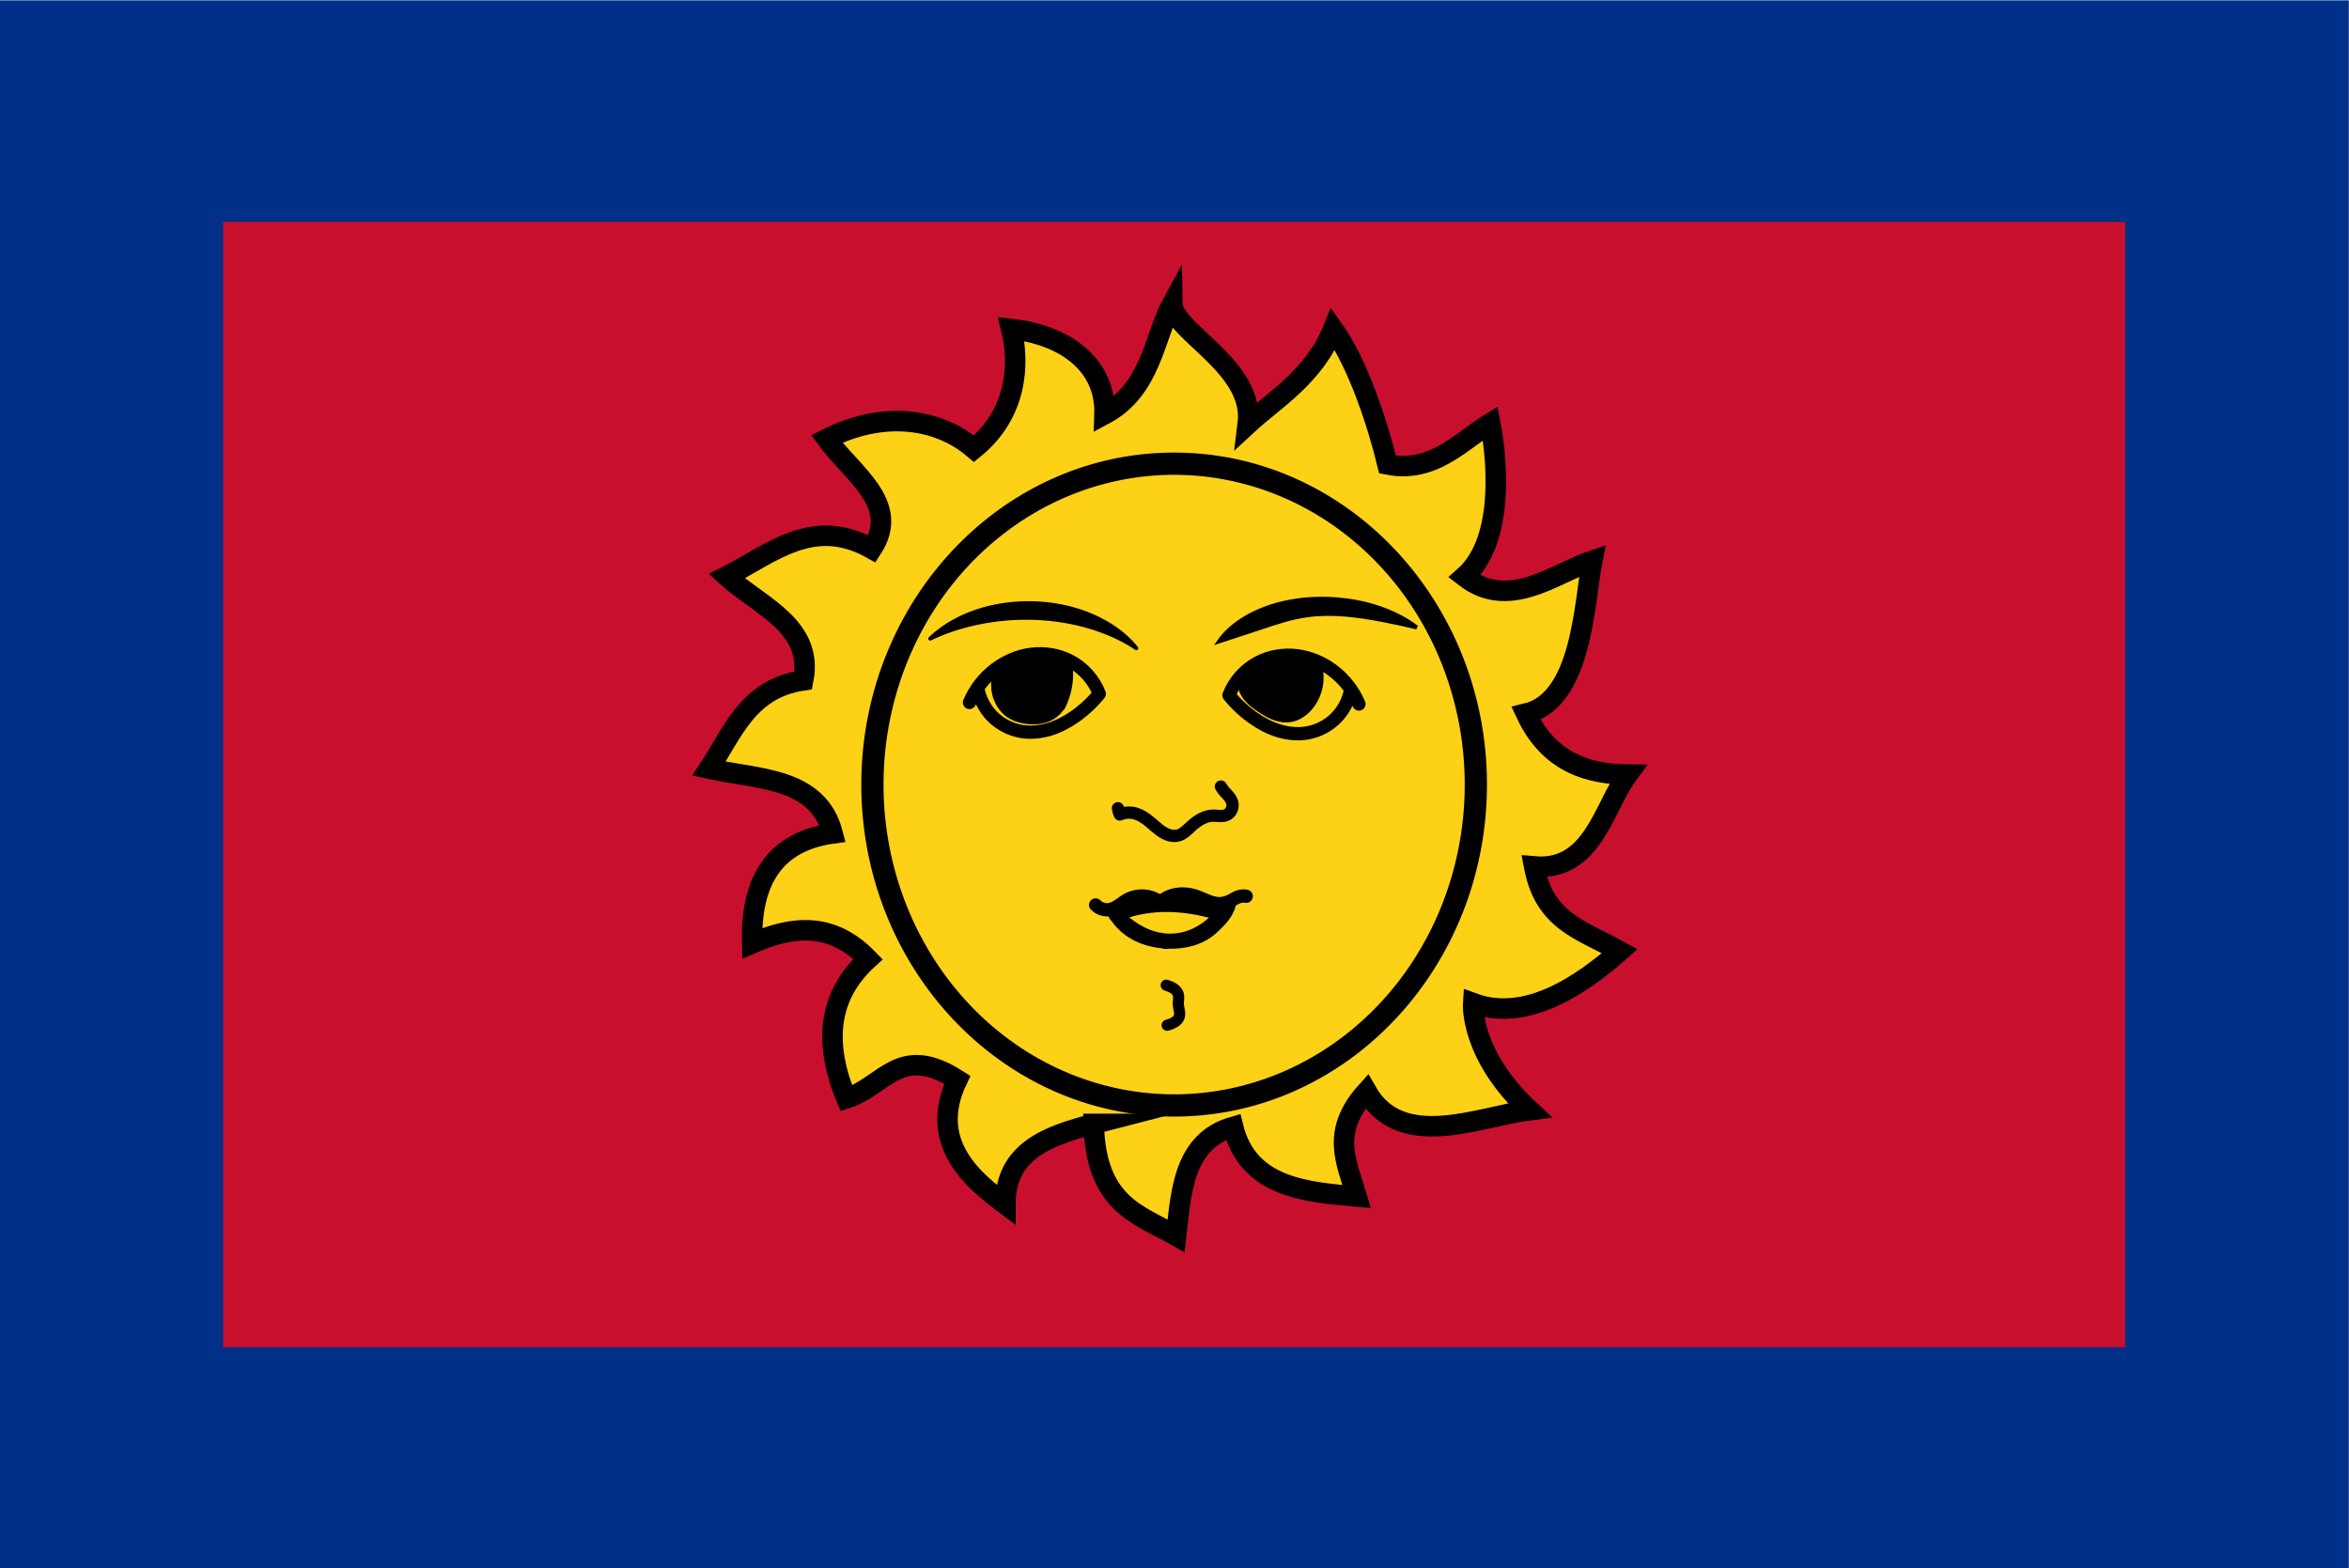 <?xml version="1.0" encoding="UTF-8" standalone="no"?>
<!-- Created with Inkscape (http://www.inkscape.org/) -->

<svg
   width="176.168mm"
   height="117.626mm"
   viewBox="0 0 176.168 117.626"
   version="1.1"
   id="svg87614"
   xml:space="preserve"
   inkscape:version="1.2.2 (732a01da63, 2022-12-09)"
   sodipodi:docname="drawing-11.svg"
   xmlns:inkscape="http://www.inkscape.org/namespaces/inkscape"
   xmlns:sodipodi="http://sodipodi.sourceforge.net/DTD/sodipodi-0.dtd"
   xmlns="http://www.w3.org/2000/svg"
   xmlns:svg="http://www.w3.org/2000/svg"><sodipodi:namedview
     id="namedview87616"
     pagecolor="#ffffff"
     bordercolor="#000000"
     borderopacity="0.25"
     inkscape:showpageshadow="2"
     inkscape:pageopacity="0.0"
     inkscape:pagecheckerboard="0"
     inkscape:deskcolor="#d1d1d1"
     inkscape:document-units="mm"
     showgrid="false"
     inkscape:zoom="0.46057099"
     inkscape:cx="314.8266"
     inkscape:cy="80.335064"
     inkscape:window-width="1366"
     inkscape:window-height="697"
     inkscape:window-x="-8"
     inkscape:window-y="-8"
     inkscape:window-maximized="1"
     inkscape:current-layer="layer1" /><defs
     id="defs87611"><style
       type="text/css"
       id="style7220"><![CDATA[
  .Rand1 { stroke: #202020; stroke-width:15; }
  .Rand6 { stroke: #202020; stroke-width:90; }
  .SchwarzRund { stroke: #000000; stroke-width:120; stroke-linejoin:round; }
  .Schwarz { fill: #000000; }
  .Rot { fill: #ff0000; }
  .Gold { fill: #ffef00; }
  .Silber { fill: #ffffff; }
  ]]></style></defs><g
     inkscape:label="Layer 1"
     inkscape:groupmode="layer"
     id="layer1"
     transform="translate(183.446,-58.953)"><rect
       style="fill:#000000;fill-opacity:0;stroke-width:0.45;stroke-miterlimit:84.7;paint-order:stroke fill markers"
       id="rect6638"
       width="39.99"
       height="38.193"
       x="104.037"
       y="192.037" /><rect
       style="fill:#000000;fill-opacity:0;stroke-width:0.45;stroke-miterlimit:84.7;paint-order:stroke fill markers"
       id="rect6640"
       width="14.362"
       height="15.367"
       x="125.612"
       y="213.575" /><g
       id="g11665"
       transform="matrix(0.265,0,0,0.265,229.142,30.923)" /><g
       id="g38893"
       transform="matrix(2.049,0,0,2.049,100.007,-123.503)"><rect
         style="fill:#003087;fill-opacity:1;stroke-width:2.173;stroke-miterlimit:84.7"
         id="rect87758"
         width="85.99"
         height="57.415"
         x="-138.357"
         y="89.059" /><rect
         style="fill:#c8102e;fill-opacity:1;stroke-width:1.656;stroke-miterlimit:84.7"
         id="rect87760"
         width="69.617"
         height="41.197"
         x="-130.17"
         y="97.168" /><g
         id="g13433"
         transform="translate(1.121,-0.807)"><g
           id="g7316"
           transform="matrix(0.265,0,0,0.265,-11.387,370.065)"
           style="stroke:#000000;stroke-opacity:1"><g
             transform="matrix(1.46,0,0,1.46,-74.776,-26.271)"
             stroke="#000000"
             id="g7280"
             style="stroke:#000000;stroke-opacity:1"><g
               id="g7278"
               transform="matrix(0.478,0,0,0.478,-371.64,-1018.863)"
               style="stroke:#000000;stroke-opacity:1"><path
                 style="fill:#fcd116;fill-opacity:1;stroke:#000000;stroke-width:4.058;stroke-miterlimit:84.7;stroke-dasharray:none;stroke-opacity:1;paint-order:stroke fill markers"
                 d="m 408.592,876.456 c -9.139,2.366 -17.513,5.412 -17.483,15.929 -6.098,-4.568 -15.55,-12.016 -9.518,-24.67 -11.438,-7.292 -14.393,1.282 -21.95,3.691 -4.682,-11.23 -3.476,-20.498 4.274,-27.584 -7.213,-7.446 -14.981,-6.58 -22.922,-3.108 -0.369,-12.576 4.579,-20.167 15.929,-21.756 -2.889,-11.124 -14.683,-10.671 -24.476,-12.821 4.728,-7.15 7.7,-15.861 18.648,-17.483 2.104,-10.716 -8.481,-14.6 -15.152,-20.591 8.908,-4.512 17.071,-12.005 28.749,-5.439 5.826,-8.903 -3.961,-14.878 -8.936,-21.756 11.331,-5.74 22.196,-4.021 29.138,1.943 8.51,-6.864 9.103,-16.835 7.382,-23.699 10.599,1.155 18.753,7.026 18.454,16.9 9.237,-4.924 9.845,-15.413 13.403,-21.95 0.08,5.612 16.413,12.443 14.957,23.893 5.313,-4.91 13.097,-9.402 16.9,-18.842 5.226,7.296 9.121,20.034 10.745,26.815 9.118,1.836 14.88,-4.875 20.335,-8.167 1.666,8.812 2.436,23.674 -5.117,30.358 8.821,6.894 17.939,-0.694 25.319,-3.163 -1.628,8.135 -1.939,27.615 -13.119,30.292 4.803,10.294 13.2,11.956 20.112,12.055 -4.791,6.489 -6.898,19.212 -18.511,18.197 2.058,10.829 9.123,12.436 16.957,16.768 -7.127,6.256 -18.243,14.279 -29.028,10.294 0,0 -0.729,10.141 11.157,21.175 -9.869,1.238 -25.424,8.274 -32.246,-3.691 -7.185,7.978 -4.032,13.837 -1.943,20.785 -10.055,-0.868 -21.513,-1.778 -24.476,-13.792 -9.88,2.824 -10.31,13.034 -11.267,21.562 -7.312,-4.172 -15.933,-6.097 -16.317,-22.145 z"
                 id="path8780"
                 sodipodi:nodetypes="ccccccccccccccccccccccccccccccccc" /></g><g
               id="g13173"
               transform="translate(184.024,111.466)"
               style="stroke:#000000;stroke-opacity:1"><g
                 id="g13024"
                 style="stroke:#000000;stroke-opacity:1"><g
                   id="g13040"
                   style="stroke:#000000;stroke-opacity:1"><g
                     id="g13291"
                     style="stroke:#000000;stroke-opacity:1"><g
                       id="g13406"
                       transform="matrix(0.657,0,0,0.657,-57.149,-92.803)"
                       style="stroke:#000000;stroke-opacity:1"><path
                         d="m -459.383,-1012.154 c -2.935,-1.22 -6.252,-1.957 -9.608,-2.179 -5.6,-0.373 -11.385,0.681 -16.057,2.926 1.987,-1.933 4.765,-3.446 7.897,-4.297 3.744,-1.021 7.963,-1.082 11.78,-0.187 4.172,0.983 7.831,3.111 10.003,5.862 -1.217,-0.808 -2.553,-1.522 -3.988,-2.118 z"
                         stroke-linejoin="round"
                         stroke-width="0.558px"
                         id="path7246"
                         style="stroke:#000000;stroke-opacity:1" /><path
                         d="m -422.2,-1016.362 c -3.692,-0.929 -7.907,-1.054 -11.679,-0.244 -4.222,0.906 -7.762,2.997 -9.575,5.595 2.046,-0.661 4.084,-1.332 6.115,-2.011 2.147,-0.717 4.316,-1.452 6.688,-1.766 3.518,-0.467 7.167,0.017 10.591,0.67 1.712,0.325 3.402,0.689 5.063,1.096 -1.93,-1.48 -4.454,-2.645 -7.254,-3.353 z"
                         stroke-linecap="round"
                         stroke-width="0.579px"
                         id="path7248"
                         style="stroke:#000000;stroke-opacity:1" /><path
                         d="m -458.017,-986.981 c 0.048,0.315 0.137,0.621 0.263,0.899 0.563,-0.243 1.17,-0.328 1.765,-0.246 0.755,0.105 1.474,0.473 2.121,0.958 0.799,0.591 1.506,1.363 2.344,1.866 0.373,0.225 0.771,0.396 1.182,0.471 0.411,0.074 0.839,0.049 1.234,-0.106 0.647,-0.254 1.166,-0.826 1.713,-1.319 0.895,-0.806 1.941,-1.432 3.051,-1.456 0.358,-0.008 0.715,0.047 1.074,0.053 0.358,0.006 0.727,-0.04 1.046,-0.235 0.214,-0.131 0.403,-0.328 0.531,-0.577 0.128,-0.248 0.195,-0.542 0.176,-0.836 -0.027,-0.41 -0.216,-0.782 -0.447,-1.08 -0.23,-0.3 -0.503,-0.547 -0.743,-0.831 -0.178,-0.209 -0.34,-0.437 -0.483,-0.684"
                         fill="none"
                         stroke-linecap="round"
                         stroke-linejoin="round"
                         stroke-width="1.767"
                         id="path7250"
                         sodipodi:nodetypes="cccccscccccscccc"
                         style="stroke:#000000;stroke-opacity:1" /><g
                         fill="none"
                         stroke-linecap="round"
                         stroke-linejoin="round"
                         stroke-width="4"
                         id="g7262"
                         transform="matrix(0.478,0,0,0.478,-571.169,-1121.713)"
                         style="stroke:#000000;stroke-opacity:1"><path
                           d="m 251.264,335.184 c 1.647,0.458 2.909,1.281 3.418,2.23 0.616,1.137 0.165,2.351 0.219,3.532 0.033,0.728 0.26,1.45 0.361,2.179 0.102,0.728 0.073,1.474 -0.386,2.166 -0.565,0.847 -1.791,1.563 -3.335,1.942"
                           id="path7252"
                           style="stroke:#000000;stroke-width:3.364;stroke-dasharray:none;stroke-opacity:1" /><path
                           d="m 230,311 c 1.05,1.12 2.68,1.66 4.19,1.4 1.02,-0.178 1.95,-0.691 2.81,-1.27 0.862,-0.575 1.68,-1.22 2.59,-1.72 1.53,-0.834 3.31,-1.21 5.05,-1.08 1.74,0.135 3.44,0.783 4.82,1.84 0.926,-0.821 2.01,-1.46 3.17,-1.88 2.42,-0.87 5.14,-0.742 7.57,0.086 1.18,0.4 2.29,0.954 3.45,1.41 1.15,0.46 2.37,0.829 3.61,0.83 1.16,7.7e-4 2.31,-0.324 3.35,-0.839 0.899,-0.443 1.74,-1.03 2.7,-1.3 0.664,-0.189 1.37,-0.221 2.05,-0.093"
                           id="path7258"
                           style="fill:#000000;fill-opacity:1;stroke:#000000;stroke-opacity:1" /><path
                           id="path7260"
                           style="stroke:#000000;stroke-opacity:1"
                           d="m 270.22,310.853 c -9.614,14.017 -24.207,14.164 -35.141,1.751 0.292,0.555 0.622,1.088 0.975,1.609 l -0.072,-0.009 0.179,0.17 c 1.309,1.887 2.992,3.52 4.928,4.749 2.761,1.745 5.976,2.668 9.231,2.962 0.536,0.192 1.013,0.302 1.221,0.077 0.217,0.009 0.434,0.026 0.651,0.03 2.3,0.04 4.618,-0.21 6.818,-0.881 2.2,-0.67 4.282,-1.771 5.992,-3.311 l -0.021,0.004 c 2.11,-1.91 4.623,-4.372 5.24,-7.152 z"
                           sodipodi:nodetypes="cccccccccccccc" /></g><g
                         id="g7270"
                         transform="matrix(0.478,0,0,0.478,-571.169,-1121.713)"
                         style="stroke:#000000;stroke-opacity:1"><path
                           d="m 192,250 c 1.66,-3.94 4.37,-7.43 7.77,-10 3.18,-2.41 6.97,-4.03 10.9,-4.52 3.96,-0.488 8.07,0.177 11.6,2.02 4.01,2.08 7.21,5.67 8.83,9.88 -2.11,2.62 -4.59,4.93 -7.34,6.86 -2.36,1.65 -4.93,3.01 -7.68,3.84 -2.75,0.831 -5.69,1.12 -8.53,0.628 -3.26,-0.562 -6.33,-2.16 -8.66,-4.51 -2.33,-2.35 -3.9,-5.43 -4.44,-8.69"
                           fill="none"
                           stroke-linecap="round"
                           stroke-linejoin="round"
                           stroke-width="4"
                           id="path7264"
                           style="stroke:#000000;stroke-opacity:1" /><path
                           d="m 220,251 c 1.24,-2.52 1.98,-5.28 2.17,-8.09 0.128,-1.84 0.022,-3.7 -0.315,-5.51 -3.72,-1.54 -7.89,-2 -11.9,-1.3 -3.5,0.611 -6.83,2.11 -9.61,4.31 -1.12,2.79 -1.1,6.01 0.068,8.78 0.665,1.58 1.7,3.02 3.05,4.07 1.72,1.34 3.89,2.01 6.06,2.25 2.32,0.254 4.75,0.021 6.82,-1.06 1.5,-0.782 2.76,-2 3.61,-3.46 z"
                           stroke-width="2"
                           id="path7266"
                           style="stroke:#000000;stroke-opacity:1" /></g><path
                         d="m -423.318,-1001.994 c -0.794,-1.885 -2.091,-3.555 -3.718,-4.785 -1.522,-1.153 -3.335,-1.928 -5.215,-2.163 -1.895,-0.234 -3.861,0.085 -5.55,0.967 -1.919,0.995 -3.45,2.713 -4.225,4.727 1.01,1.254 2.196,2.359 3.512,3.282 1.129,0.789 2.359,1.44 3.675,1.837 1.316,0.398 2.723,0.536 4.081,0.3 1.56,-0.269 3.029,-1.034 4.144,-2.158 1.115,-1.124 1.866,-2.598 2.124,-4.158"
                         fill="none"
                         stroke-linecap="round"
                         stroke-linejoin="round"
                         stroke-width="1.914"
                         id="path7272"
                         style="stroke:#000000;stroke-opacity:1" /><path
                         d="m -437.673,-1001.336 c -0.555,-0.383 -1.101,-0.789 -1.56,-1.287 -0.459,-0.493 -0.833,-1.086 -0.995,-1.742 -0.14,-0.565 -0.119,-1.167 0.06,-1.723 0.179,-0.555 0.517,-1.053 0.962,-1.431 1.646,-0.952 3.546,-1.459 5.455,-1.454 1.541,0 3.081,0.343 4.483,0.986 0.371,1.038 0.475,2.177 0.297,3.268 -0.178,1.091 -0.636,2.134 -1.316,3.005 -0.737,0.943 -1.78,1.689 -2.967,1.861 -0.785,0.112 -1.593,-0.037 -2.335,-0.325 -0.742,-0.288 -1.421,-0.713 -2.072,-1.163 z"
                         stroke-width="0.957"
                         id="path7274"
                         style="stroke:#000000;stroke-opacity:1" /><path
                         id="rect7997"
                         style="stroke:#000000;stroke-width:1.393;stroke-miterlimit:84.7;stroke-opacity:1;paint-order:stroke fill markers"
                         d="m -456.83,-973.175 12.695,0.05 0.1,1.427 c -4.685,-1.318 -9.131,-1.458 -13.245,0 z"
                         sodipodi:nodetypes="ccccc" /></g></g></g></g></g></g></g><g
           id="path13006"
           transform="translate(-155.8,-87.263)"><path
             id="path13387"
             style="color:#000000;fill:#000000;stroke-linecap:round;stroke-miterlimit:84.7;-inkscape-stroke:none;paint-order:stroke fill markers"
             d="m 59.318,193.684 c -6.343,0 -11.451,5.478 -11.451,12.152 0,6.675 5.108,12.153 11.451,12.153 6.343,0 11.449,-5.478 11.449,-12.153 0,-6.675 -5.106,-12.152 -11.449,-12.152 z m -5.17e-4,0.814 a 10.636,11.339 0 0 1 10.636,11.339 10.636,11.339 0 0 1 -10.636,11.339 10.636,11.339 0 0 1 -10.637,-11.339 10.636,11.339 0 0 1 10.637,-11.339 z" /></g></g></g></g></svg>
